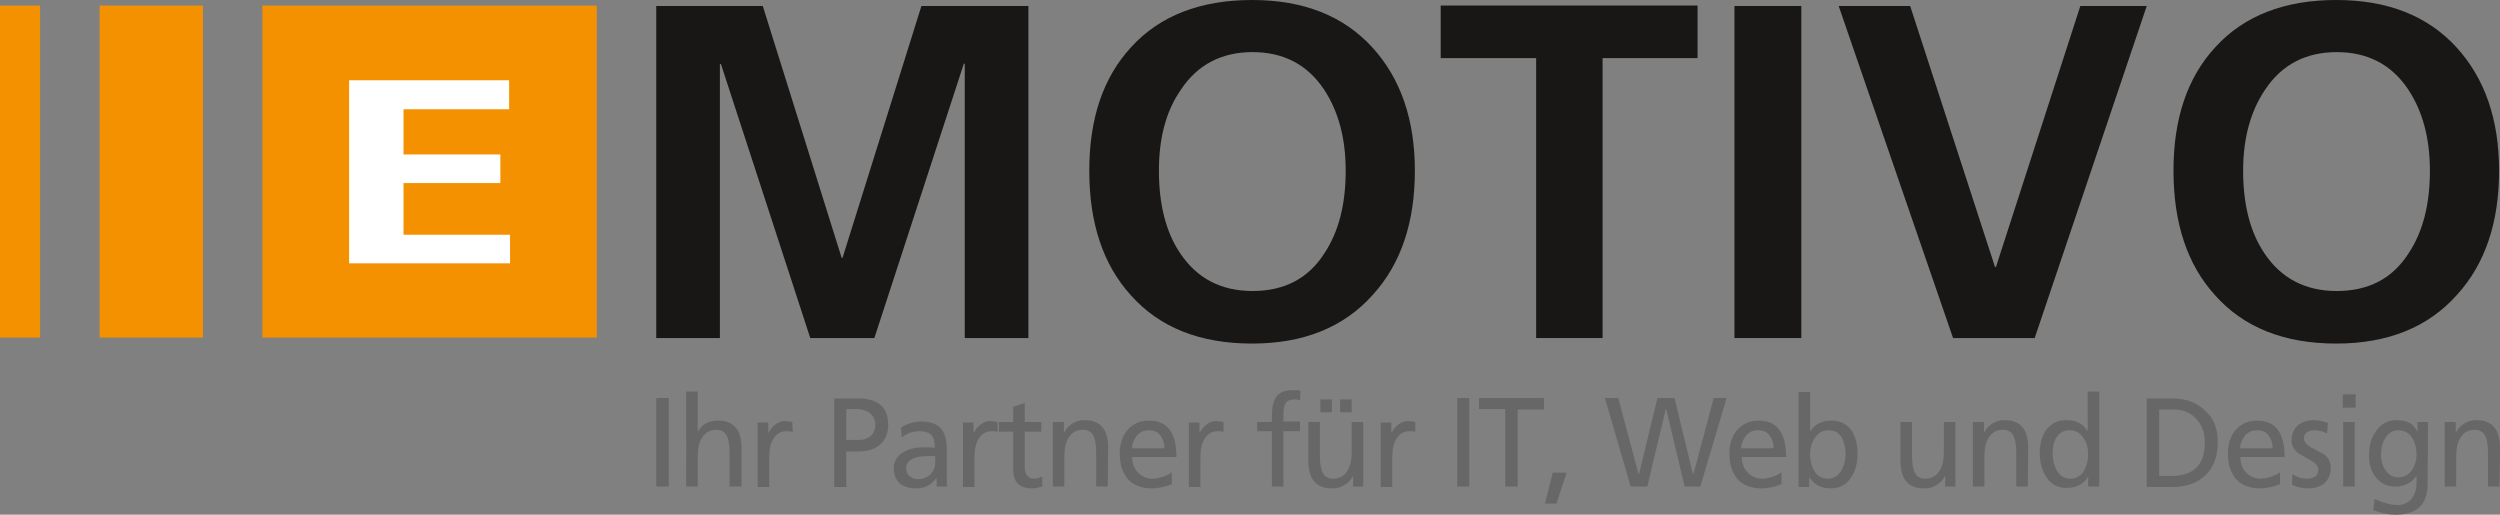 <?xml version="1.0" encoding="utf-8"?>
<!-- Generator: Adobe Illustrator 25.3.1, SVG Export Plug-In . SVG Version: 6.00 Build 0)  -->
<svg version="1.1" id="Ebene_1" xmlns="http://www.w3.org/2000/svg" xmlns:xlink="http://www.w3.org/1999/xlink" x="0px" y="0px"
	 viewBox="0 0 542.1 111.6" style="enable-background:new 0 0 542.1 111.6;" xml:space="preserve">
<rect x="0" y="0" width="542.1" height="111.6" fill="#808080" stroke="none"/>
<style type="text/css">
	.st0{fill:#181716;}
	.st1{fill:#F39100;}
	.st2{fill:#FFFFFF;}
	.st3{fill:#676767;}
</style>
<g>
	<path class="st0" d="M142.3,73.3v-72h23.1l17.1,54.6h0.2l17.1-54.6H223v72h-13.8V13.8H209l-19.4,59.5h-13.9l-19.4-59.5l-0.2,0.2
		v59.3L142.3,73.3L142.3,73.3z"/>
	<path class="st0" d="M236.2,37c0-11.3,3-20.2,9.1-26.8c6.2-6.8,15-10.2,26.2-10.2c11.1,0,19.8,3.4,26.1,10.3
		c6.1,6.7,9.2,15.6,9.2,26.7c0,11.2-3,20.2-9.1,26.9c-6.3,7.1-15.1,10.6-26.2,10.6c-11.3,0-20.1-3.5-26.3-10.5
		C239.2,57.4,236.2,48.4,236.2,37z M251.3,37c0,7.3,1.5,13.3,4.6,17.9c3.6,5.4,8.8,8.2,15.7,8.2c6.9,0,12.1-2.7,15.6-8.2
		c3.1-4.7,4.6-10.6,4.6-17.9c0-7.1-1.6-12.9-4.7-17.6c-3.6-5.4-8.8-8.1-15.5-8.1s-11.9,2.7-15.5,8.1C252.8,24.1,251.3,30,251.3,37z"
		/>
	<path class="st0" d="M333.1,73.3V12.6h-20.7V1.2h55.7v11.4h-20.6v60.7H333.1z"/>
	<path class="st0" d="M376.1,73.3v-72h14.5v72H376.1z"/>
	<path class="st0" d="M423.5,73.3l-24.8-72h15.5l18.4,56.6h0.2l18.3-56.6h14.4l-24.3,72L423.5,73.3L423.5,73.3z"/>
	<path class="st0" d="M471.3,37c0-11.3,3-20.2,9.1-26.8c6.2-6.8,15-10.2,26.2-10.2c11.1,0,19.8,3.4,26.1,10.3
		c6.1,6.7,9.2,15.6,9.2,26.7c0,11.2-3,20.2-9.1,26.9c-6.3,7.1-15.1,10.6-26.2,10.6c-11.3,0-20.1-3.5-26.3-10.5
		C474.3,57.4,471.3,48.4,471.3,37z M486.4,37c0,7.3,1.5,13.3,4.6,17.9c3.6,5.4,8.8,8.2,15.7,8.2s12.1-2.7,15.6-8.2
		c3.1-4.7,4.6-10.6,4.6-17.9c0-7.1-1.6-12.9-4.7-17.6c-3.6-5.4-8.8-8.1-15.5-8.1s-11.9,2.7-15.5,8.1C488,24.1,486.4,30,486.4,37z"/>
</g>
<rect y="1.2" class="st1" width="8.7" height="72"/>
<rect x="21.6" y="1.2" class="st1" width="22.4" height="72"/>
<rect x="56.9" y="1.2" class="st1" width="72.5" height="72"/>
<g>
	<path class="st2" d="M75.7,57.1V17.4h34.7v6.3H87.5v9.8h21v6.2h-21v11.2h23.1v6.2H75.7z"/>
</g>
<g>
	<path class="st3" d="M145,105.5h-2.7V86.3h2.7V105.5z"/>
	<path class="st3" d="M160.7,105.5h-2.5v-7.3c0-1.7-0.2-2.9-0.6-3.7c-0.4-0.8-1.2-1.3-2.2-1.3c-1.4,0-2.4,0.5-3.1,1.6
		c-0.7,1-1,2.4-1,4.2v6.5h-2.5V84.9h2.5v8.6h0.1c0.9-1.6,2.4-2.3,4.3-2.3c3.4,0,5.1,2,5.1,6v8.3H160.7z"/>
	<path class="st3" d="M171.9,93.7c-0.4-0.2-0.8-0.2-1.4-0.2c-1.1,0-2,0.5-2.7,1.5s-1,2.4-1,4.2v6.4h-2.5v-14h2.3v2.2h0.1
		c0.3-0.7,0.8-1.3,1.5-1.8s1.3-0.7,2-0.7c0.5,0,1,0.1,1.6,0.2L171.9,93.7L171.9,93.7z"/>
	<path class="st3" d="M192.6,92.1c0,2-0.7,3.5-2,4.5c-1.1,0.9-2.7,1.3-4.5,1.3h-2.6v7.7h-2.6V86.4h4.8
		C190.3,86.3,192.6,88.2,192.6,92.1z M189.8,92c0-1.1-0.5-1.9-1.4-2.6c-0.8-0.5-1.7-0.7-2.7-0.7h-2.2v6.7h2.6c1,0,1.8-0.2,2.5-0.7
		C189.4,94.1,189.8,93.2,189.8,92z"/>
	<path class="st3" d="M205.4,105.5h-2.3v-1.8H203c-1,1.4-2.4,2.2-4.2,2.2c-1.5,0-2.7-0.3-3.6-1c-0.9-0.8-1.4-1.9-1.4-3.3
		c0-1.6,0.7-2.8,2.2-3.6c1.2-0.7,2.5-1,4.1-1c1.1,0,2,0,2.6,0.1c0-1.3-0.2-2.2-0.7-2.7c-0.5-0.6-1.4-0.9-2.6-0.9
		c-1.5,0-2.8,0.5-3.9,1.4l-0.1-2.2c1.4-0.9,2.9-1.3,4.4-1.3c1.9,0,3.3,0.5,4.2,1.5c0.8,0.9,1.3,2.4,1.3,4.3v5.8
		C205.3,104.1,205.3,105,205.4,105.5z M202.8,100.1v-1.2c-0.2,0-0.4,0-0.8,0s-0.6,0-0.8,0c-3.1,0-4.7,0.9-4.7,2.7
		c0,0.7,0.3,1.3,0.8,1.7s1.1,0.6,1.7,0.6c1.2,0,2.1-0.4,2.8-1.1C202.5,102.1,202.8,101.2,202.8,100.1z"/>
	<path class="st3" d="M216.4,93.7c-0.4-0.2-0.8-0.2-1.4-0.2c-1.1,0-2,0.5-2.7,1.5s-1,2.4-1,4.2v6.4h-2.5v-14h2.3v2.2h0.1
		c0.3-0.7,0.8-1.3,1.5-1.8s1.3-0.7,2-0.7c0.5,0,1,0.1,1.6,0.2v2.2H216.4z"/>
	<path class="st3" d="M225.9,105.5c-0.9,0.3-1.6,0.4-2.1,0.4c-2.8,0-4.1-1.4-4.1-4.1v-8.2h-3.1v-2.1h3.1v-3.3l2.5-0.8v4.1h3.6v2.1
		h-3.6v7.7c0,0.8,0.2,1.4,0.6,1.9c0.4,0.4,0.9,0.6,1.5,0.6s1.2-0.2,1.7-0.5v2.2H225.9z"/>
	<path class="st3" d="M240.2,105.5h-2.5v-7.3c0-1.7-0.2-2.9-0.6-3.7s-1.2-1.3-2.2-1.3c-1.4,0-2.4,0.5-3.1,1.6c-0.7,1-1,2.4-1,4.2
		v6.5h-2.5v-14h2.4v2.2h0.1c0.4-0.8,1-1.4,1.8-1.9s1.7-0.7,2.6-0.7c3.4,0,5.1,2,5.1,6L240.2,105.5L240.2,105.5z"/>
	<path class="st3" d="M255.1,99.1h-9.6c0,1.4,0.4,2.5,1.3,3.4s1.9,1.3,3.1,1.3c0.8,0,1.6-0.2,2.5-0.5c0.8-0.3,1.3-0.6,1.7-0.9v2.6
		c-1.6,0.6-3,0.9-4.3,0.9c-2.3,0-4.1-0.7-5.3-2.1c-1.1-1.3-1.7-3.1-1.7-5.5c0-2.1,0.6-3.8,1.7-5.1c1.2-1.3,2.7-2,4.6-2
		C253.1,91.2,255.1,93.8,255.1,99.1z M252.5,97.2c0-1.1-0.3-2-0.9-2.8s-1.4-1.1-2.5-1.1s-2,0.4-2.7,1.3c-0.5,0.7-0.9,1.6-1,2.6
		H252.5z"/>
	<path class="st3" d="M265.4,93.7c-0.4-0.2-0.8-0.2-1.4-0.2c-1.1,0-2,0.5-2.7,1.5s-1,2.4-1,4.2v6.4h-2.5v-14h2.3v2.2h0.1
		c0.3-0.7,0.8-1.3,1.5-1.8s1.3-0.7,2-0.7c0.5,0,1,0.1,1.6,0.2v2.2H265.4z"/>
	<path class="st3" d="M282,84.7l-0.1,2.1c-0.3-0.1-0.7-0.2-1.2-0.2c-1,0-1.7,0.3-2,1c-0.3,0.5-0.4,1.2-0.4,2.3v1.5h3.6v2.1h-3.6v12
		h-2.5v-12h-3.2v-2h3.2v-1.3c0-1.9,0.3-3.2,0.9-4.1c0.7-1,1.9-1.5,3.6-1.5C280.8,84.6,281.4,84.6,282,84.7z"/>
	<path class="st3" d="M295.8,105.5h-2.4v-2.2h-0.1c-0.4,0.8-0.9,1.4-1.8,1.9c-0.8,0.5-1.7,0.7-2.7,0.7c-3.4,0-5.1-2-5.1-6v-8.4h2.5
		v7.3c0,1.7,0.2,2.9,0.6,3.7s1.2,1.3,2.2,1.3c1.4,0,2.4-0.5,3.1-1.6c0.7-1,1-2.4,1-4.2v-6.5h2.5v14H295.8z M288.8,89.4h-2.5v-2.8
		h2.5V89.4z M293.1,89.4h-2.5v-2.8h2.5V89.4z"/>
	<path class="st3" d="M307,93.7c-0.4-0.2-0.8-0.2-1.4-0.2c-1.1,0-2,0.5-2.7,1.5s-1,2.4-1,4.2v6.4h-2.5v-14h2.3v2.2h0.1
		c0.3-0.7,0.8-1.3,1.5-1.8s1.3-0.7,2-0.7c0.5,0,1,0.1,1.6,0.2v2.2H307z"/>
	<path class="st3" d="M318.7,105.5H316V86.3h2.6v19.2H318.7z"/>
	<path class="st3" d="M334.8,88.8h-5.7v16.7h-2.7V88.7h-5.7v-2.4h14.1L334.8,88.8L334.8,88.8z"/>
	<path class="st3" d="M339.7,102.5l-2.2,6.7H335l1.7-6.7H339.7z"/>
	<path class="st3" d="M374.4,86.3l-5.7,19.2h-3.4l-4-16.8h-0.1l-4,16.8h-3.6L348,86.3h2.9l4.4,16.5h0.1l4-16.5h3.7l4,16.5h0.1
		l4.4-16.5H374.4z"/>
	<path class="st3" d="M387.3,99.1h-9.6c0,1.4,0.4,2.5,1.3,3.4s1.9,1.3,3.1,1.3c0.7,0,1.6-0.2,2.5-0.5c0.8-0.3,1.3-0.6,1.7-0.9v2.6
		c-1.6,0.6-3,0.9-4.3,0.9c-2.3,0-4.1-0.7-5.3-2.1c-1.1-1.3-1.7-3.1-1.7-5.5c0-2.1,0.6-3.8,1.7-5.1c1.2-1.3,2.7-2,4.6-2
		C385.3,91.2,387.3,93.8,387.3,99.1z M384.6,97.2c0-1.1-0.3-2-0.9-2.8s-1.4-1.1-2.5-1.1s-2,0.4-2.7,1.3c-0.5,0.7-0.9,1.6-1,2.6
		H384.6z"/>
	<path class="st3" d="M402.8,98.3c0,2.1-0.5,3.9-1.4,5.2c-1,1.6-2.5,2.4-4.4,2.4c-2.1,0-3.6-0.8-4.6-2.3h-0.1v2H390V85h2.5v8.5h0.1
		c0.9-1.5,2.4-2.3,4.5-2.3c1.9,0,3.3,0.7,4.4,2.1C402.3,94.6,402.8,96.3,402.8,98.3z M400.2,98.5c0-1.4-0.3-2.6-0.8-3.6
		c-0.7-1.1-1.6-1.6-2.9-1.6s-2.3,0.6-3,1.7c-0.7,1-1,2.2-1,3.6c0,1.3,0.3,2.5,0.9,3.5c0.7,1.2,1.7,1.7,3,1.7c1.2,0,2.2-0.6,2.9-1.8
		C399.9,100.9,400.2,99.8,400.2,98.5z"/>
	<path class="st3" d="M424.2,105.5h-2.4v-2.2h-0.1c-0.4,0.8-1,1.4-1.8,1.9s-1.7,0.7-2.7,0.7c-3.4,0-5.1-2-5.1-6v-8.4h2.5v7.3
		c0,1.7,0.2,2.9,0.6,3.7s1.2,1.3,2.2,1.3c1.4,0,2.4-0.5,3.1-1.6c0.7-1,1-2.4,1-4.2v-6.5h2.5v14H424.2z"/>
	<path class="st3" d="M439.7,105.5h-2.5v-7.3c0-1.7-0.2-2.9-0.6-3.7s-1.2-1.3-2.2-1.3c-1.4,0-2.4,0.5-3.1,1.6c-0.7,1-1,2.4-1,4.2
		v6.5h-2.5v-14h2.4v2.2h0.1c0.4-0.8,1-1.4,1.8-1.9s1.7-0.7,2.6-0.7c3.4,0,5.1,2,5.1,6L439.7,105.5L439.7,105.5z"/>
	<path class="st3" d="M455.2,105.5h-2.4v-2h-0.1c-1,1.5-2.5,2.3-4.6,2.3c-1.9,0-3.4-0.8-4.4-2.4c-0.9-1.4-1.4-3.1-1.4-5.2
		c0-2,0.5-3.7,1.4-5c1.1-1.4,2.5-2.1,4.4-2.1c2.1,0,3.6,0.8,4.5,2.3h0.1v-8.5h2.5V105.5z M452.8,98.6c0-1.4-0.3-2.6-1-3.6
		c-0.7-1.1-1.7-1.7-3-1.7s-2.2,0.5-2.9,1.6c-0.6,0.9-0.8,2.1-0.8,3.6c0,1.3,0.3,2.5,0.9,3.5c0.7,1.2,1.6,1.8,2.9,1.8
		c1.3,0,2.3-0.6,3-1.7C452.4,101.1,452.8,99.9,452.8,98.6z"/>
	<path class="st3" d="M480.9,95.8c0,3.2-0.9,5.6-2.7,7.3c-1.7,1.6-4.1,2.5-7.2,2.5h-5.5V86.4h5.5c2.8,0,5.2,0.8,7,2.5
		C480,90.6,480.9,92.9,480.9,95.8z M478.1,95.9c0-2.2-0.7-3.9-2-5.2c-1.2-1.3-2.8-1.9-4.8-1.9h-3.1v14.4h2.8
		C475.8,103.1,478.1,100.7,478.1,95.9z"/>
	<path class="st3" d="M495.4,99.1h-9.6c0,1.4,0.4,2.5,1.3,3.4c0.9,0.9,1.9,1.3,3.1,1.3c0.7,0,1.6-0.2,2.5-0.5
		c0.8-0.3,1.3-0.6,1.7-0.9v2.6c-1.6,0.6-3,0.9-4.3,0.9c-2.3,0-4.1-0.7-5.3-2.1c-1.1-1.3-1.7-3.1-1.7-5.5c0-2.1,0.6-3.8,1.7-5.1
		c1.2-1.3,2.7-2,4.6-2C493.4,91.2,495.4,93.8,495.4,99.1z M492.8,97.2c0-1.1-0.3-2-0.9-2.8c-0.6-0.8-1.4-1.1-2.5-1.1s-2,0.4-2.7,1.3
		c-0.5,0.7-0.9,1.6-1,2.6H492.8z"/>
	<path class="st3" d="M505.4,101.5c0,1.4-0.5,2.5-1.4,3.3c-0.9,0.7-2,1.1-3.3,1.1c-1.5,0-2.8-0.3-3.7-0.8l0.1-2.3c1,0.7,2,1,3.1,1
		c0.7,0,1.2-0.1,1.7-0.4c0.6-0.3,0.8-0.9,0.8-1.6c0-0.7-0.5-1.3-1.5-1.9c-0.9-0.5-1.9-1.1-2.8-1.6c-1-0.8-1.5-1.7-1.5-2.8
		c0-1.4,0.5-2.5,1.4-3.3c0.9-0.7,2-1.1,3.4-1.1c0.9,0,1.9,0.2,3.1,0.6l-0.2,2.3c-0.3-0.2-0.7-0.3-1.3-0.5c-0.6-0.1-1-0.2-1.3-0.2
		c-0.7,0-1.2,0.1-1.7,0.4c-0.5,0.3-0.7,0.7-0.7,1.3c0,0.8,0.5,1.4,1.5,2c0.9,0.5,1.9,1,2.8,1.5C504.9,99.2,505.4,100.2,505.4,101.5z
		"/>
	<path class="st3" d="M510.8,88.4H508v-2.9h2.8V88.4z M510.6,105.5h-2.5v-14h2.5V105.5z"/>
	<path class="st3" d="M526.4,104.9c0,4.5-2.3,6.7-7,6.7c-1.4,0-3-0.3-4.8-1l0.3-2.4c1.8,0.8,3.4,1.3,4.9,1.3c1.3,0,2.3-0.4,3.1-1.3
		c0.7-0.9,1.1-2,1.1-3.5v-1.4h-0.1c-1.1,1.5-2.6,2.2-4.5,2.2c-1.8,0-3.3-0.7-4.3-2.1c-1-1.3-1.4-2.9-1.4-4.8c0-2,0.5-3.7,1.5-5.1
		c1.1-1.6,2.6-2.4,4.5-2.4c2.2,0,3.7,0.8,4.4,2.4h0.1v-2h2.3L526.4,104.9L526.4,104.9z M524,98.7c0-1.5-0.3-2.8-1-3.8
		c-0.7-1.1-1.7-1.6-3-1.6c-1.2,0-2.1,0.6-2.8,1.7c-0.6,1-0.9,2.2-0.9,3.5c0,1.4,0.3,2.5,1,3.5s1.6,1.5,2.8,1.5
		c1.1,0,2.1-0.5,2.8-1.4C523.6,101.1,524,100,524,98.7z"/>
	<path class="st3" d="M542,105.5h-2.5v-7.3c0-1.7-0.2-2.9-0.6-3.7c-0.4-0.8-1.2-1.3-2.2-1.3c-1.4,0-2.4,0.5-3.1,1.6
		c-0.7,1-1,2.4-1,4.2v6.5h-2.5v-14h2.4v2.2h0.1c0.4-0.8,1-1.4,1.8-1.9s1.7-0.7,2.6-0.7c3.4,0,5.1,2,5.1,6L542,105.5L542,105.5z"/>
</g>
</svg>

